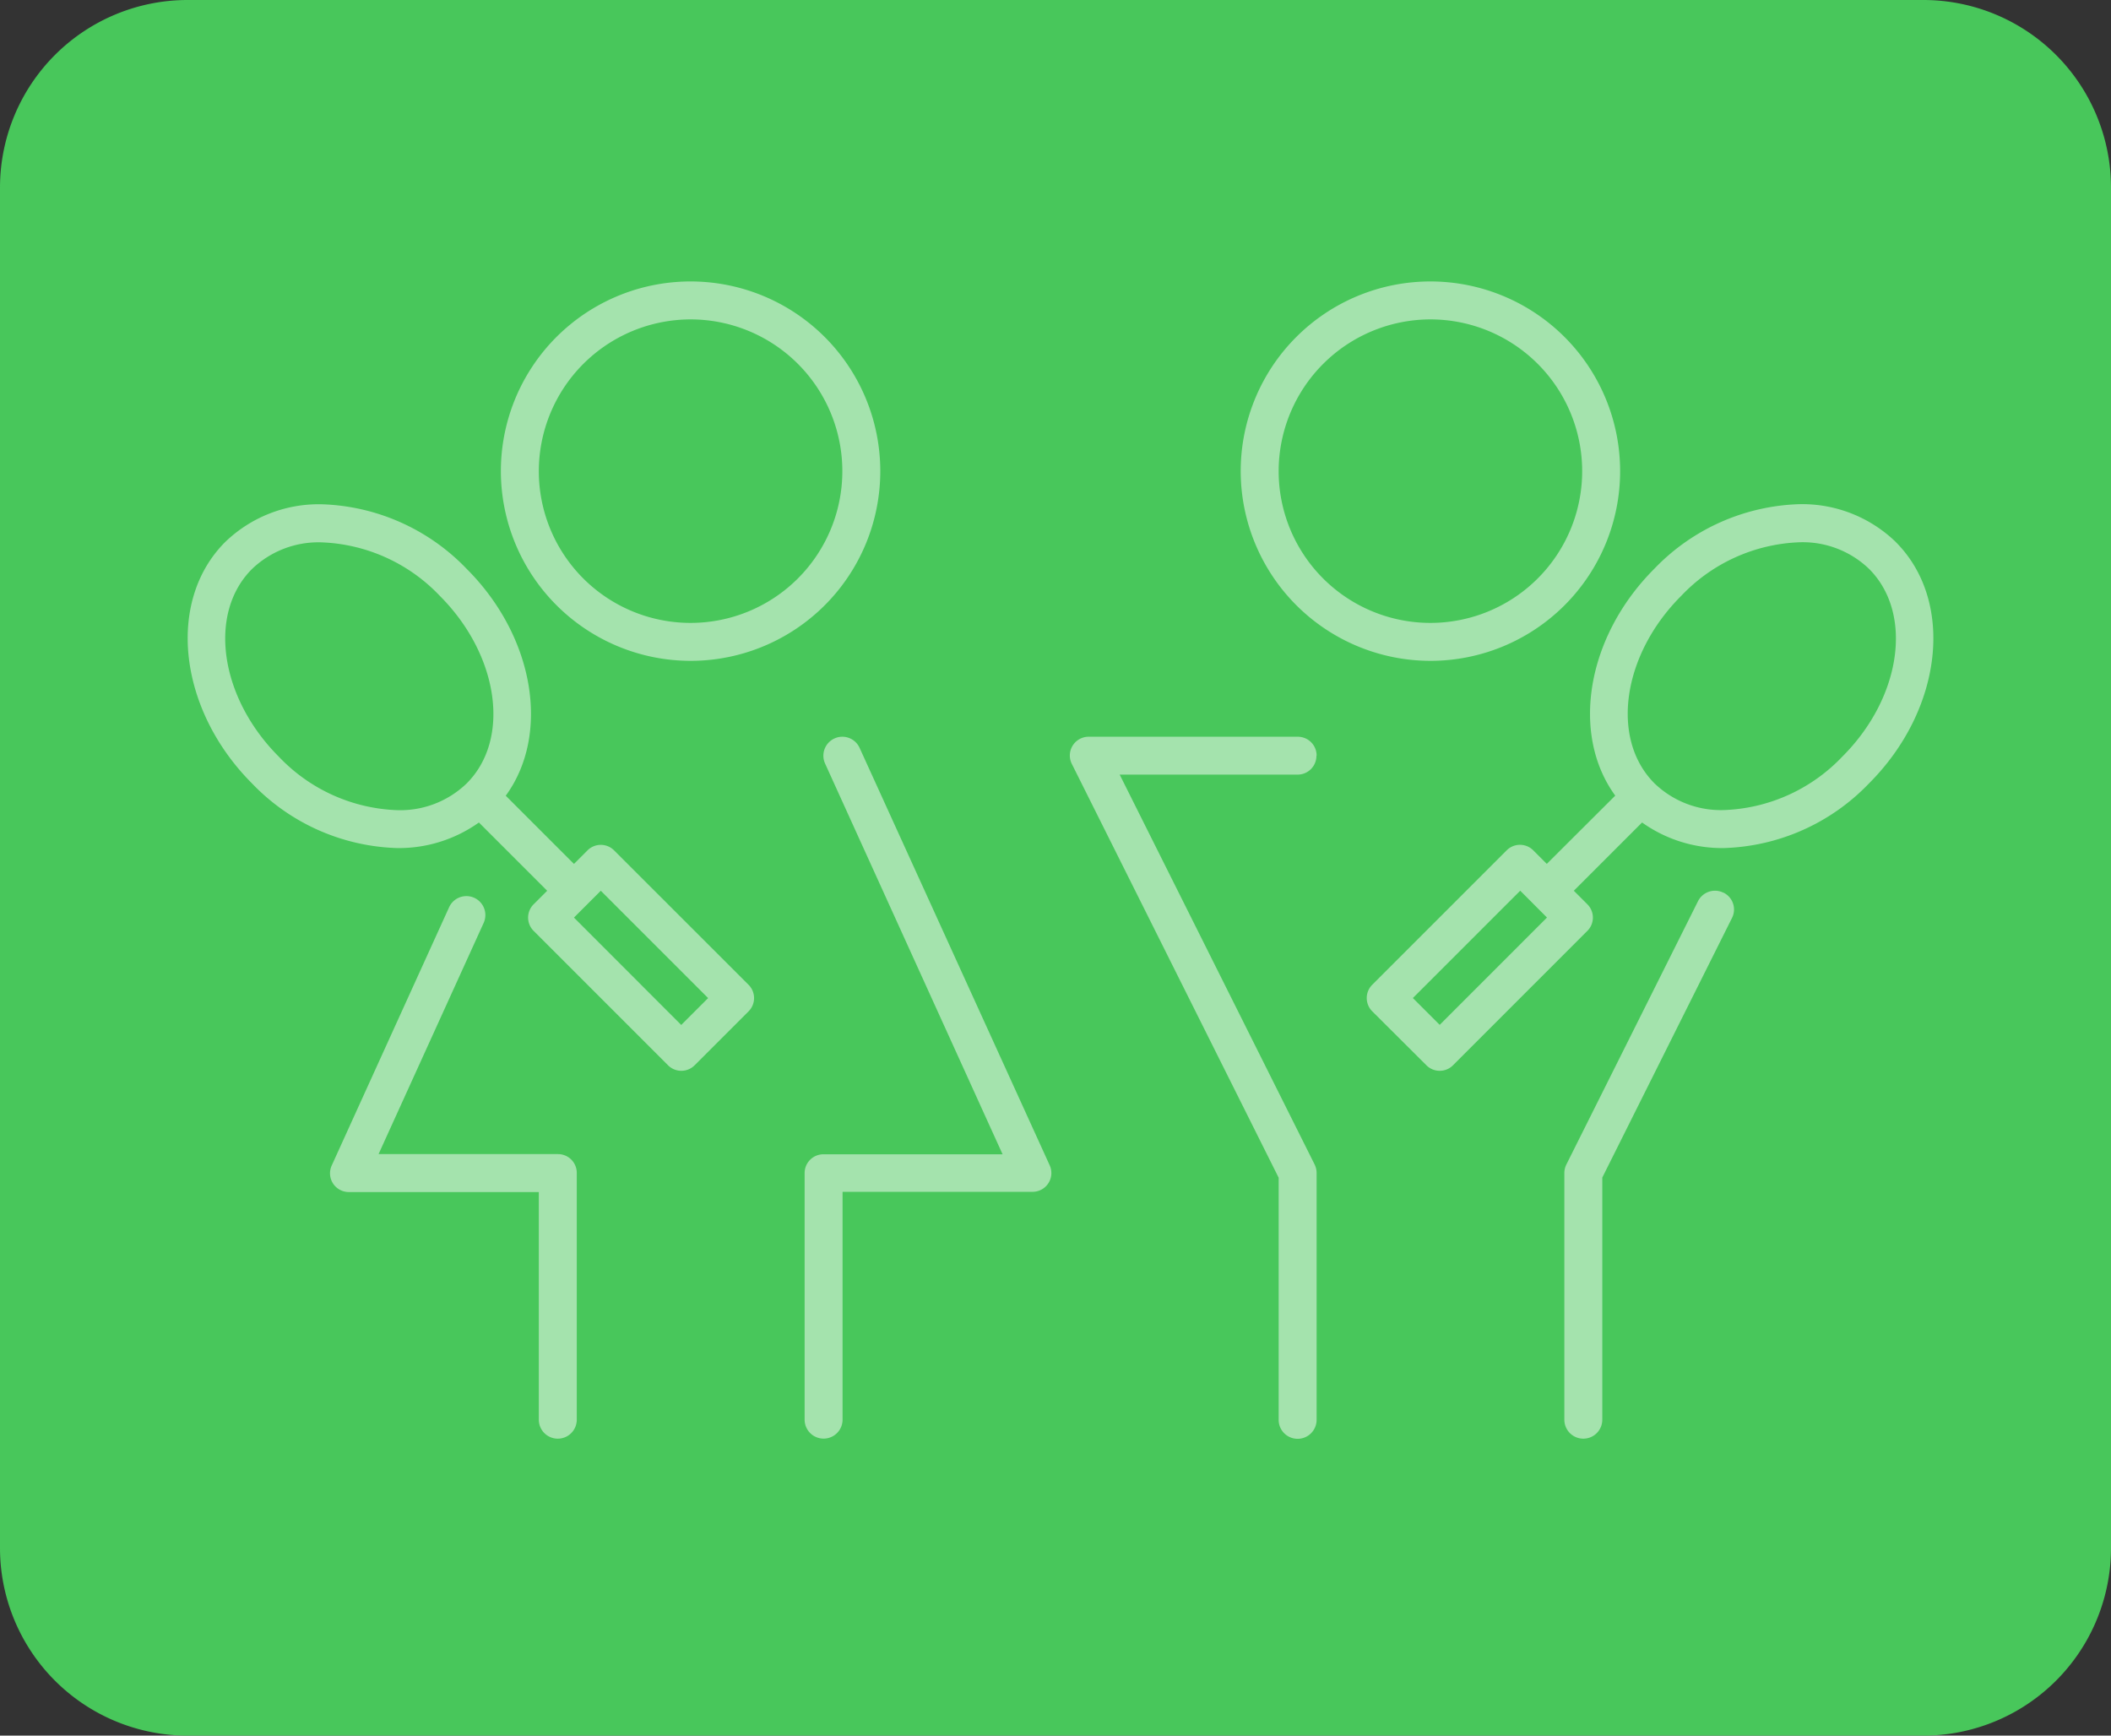 <svg
                  xmlns="http://www.w3.org/2000/svg"
                  xmlns:xlink="http://www.w3.org/1999/xlink"
                  width="45"
                  height="37"
                  viewBox="0 0 45 37"
                >
                  <rect x="0" y="0" width="45" height="37" fill="#333333" stroke="none"/>
                  <defs>
                    <clipPath id="clip-path">
                      <rect
                        id="Rectangle_604"
                        data-name="Rectangle 604"
                        width="37.213"
                        height="24.669"
                        fill="#fff"
                      />
                    </clipPath>
                  </defs>
                  <g
                    id="Group_1455"
                    data-name="Group 1455"
                    transform="translate(-222 -387)"
                  >
                    <path
                      id="Path_1269"
                      data-name="Path 1269"
                      d="M4,0H41a4,4,0,0,1,4,4V33a4,4,0,0,1-4,4H4a4,4,0,0,1-4-4V4A4,4,0,0,1,4,0Z"
                      transform="translate(222 387)"
                      fill="#48c75b"
                    />
                    <g
                      id="Group_1434"
                      data-name="Group 1434"
                      transform="translate(226 393)"
                      opacity="0.5"
                    >
                      <g id="Group_1433" data-name="Group 1433">
                        <path
                          id="Path_1251"
                          data-name="Path 1251"
                          d="M33.686,24.236a.4.4,0,0,0-.736.334L36.734,32.9h-3.82a.4.4,0,0,0-.4.4v5.257a.4.4,0,0,0,.809,0V33.7h4.044a.4.4,0,0,0,.368-.572Z"
                          transform="translate(-19.362 -14.293)"
                          fill="#fff"
                        />
                        <path
                          id="Path_1252"
                          data-name="Path 1252"
                          d="M12.362,37.9H8.542l2.24-4.928a.4.4,0,0,0-.736-.335l-2.5,5.5a.4.4,0,0,0,.368.572h4.044v4.853a.4.4,0,1,0,.809,0V38.3a.4.4,0,0,0-.4-.4"
                          transform="translate(-4.472 -19.297)"
                          fill="#fff"
                        />
                        <path
                          id="Path_1253"
                          data-name="Path 1253"
                          d="M20.554,8.088A4.044,4.044,0,1,0,16.51,4.044a4.049,4.049,0,0,0,4.044,4.044m0-7.279a3.235,3.235,0,1,1-3.235,3.235A3.239,3.239,0,0,1,20.554.809"
                          transform="translate(-9.833)"
                          fill="#fff"
                        />
                        <path
                          id="Path_1254"
                          data-name="Path 1254"
                          d="M9.093,19.124a.4.4,0,0,0-.572,0l-.286.286L6.781,17.956c.95-1.3.623-3.381-.833-4.836a4.467,4.467,0,0,0-3.092-1.377A2.87,2.87,0,0,0,.8,12.548c-1.261,1.262-1,3.571.573,5.147a4.467,4.467,0,0,0,3.092,1.377,2.94,2.94,0,0,0,1.744-.545l1.455,1.455-.286.286a.4.4,0,0,0,0,.572l2.86,2.86a.4.4,0,0,0,.572,0l1.144-1.144a.4.4,0,0,0,0-.572Zm-7.149-2c-1.262-1.261-1.518-3.057-.573-4a2.043,2.043,0,0,1,1.483-.569,3.658,3.658,0,0,1,2.521,1.14c1.261,1.261,1.518,3.057.572,4a2.041,2.041,0,0,1-1.483.569,3.655,3.655,0,0,1-2.52-1.14m8.578,5.719L8.235,20.554l.572-.572,2.288,2.288Z"
                          transform="translate(0 -6.993)"
                          fill="#fff"
                        />
                        <path
                          id="Path_1255"
                          data-name="Path 1255"
                          d="M51.766,24.4a.4.4,0,0,0-.4-.4H46.913a.4.4,0,0,0-.362.585L50.957,33.4v5.162a.4.4,0,0,0,.809,0V33.3a.405.405,0,0,0-.042-.181l-4.156-8.312h3.794a.4.4,0,0,0,.4-.4"
                          transform="translate(-27.7 -14.294)"
                          fill="#fff"
                        />
                        <path
                          id="Path_1256"
                          data-name="Path 1256"
                          d="M59.553,8.088a4.044,4.044,0,1,0-4.044-4.044,4.049,4.049,0,0,0,4.044,4.044m0-7.279a3.235,3.235,0,1,1-3.235,3.235A3.239,3.239,0,0,1,59.553.809"
                          transform="translate(-33.061)"
                          fill="#fff"
                        />
                        <path
                          id="Path_1257"
                          data-name="Path 1257"
                          d="M73.439,12.547a2.869,2.869,0,0,0-2.055-.806,4.469,4.469,0,0,0-3.092,1.377c-1.455,1.455-1.783,3.533-.833,4.836L66,19.409l-.286-.286a.4.4,0,0,0-.572,0l-2.86,2.86a.4.4,0,0,0,0,.572L63.431,23.7a.4.4,0,0,0,.572,0l2.859-2.86a.4.4,0,0,0,0-.572l-.286-.286,1.455-1.455a2.942,2.942,0,0,0,1.744.545,4.467,4.467,0,0,0,3.092-1.377c1.577-1.576,1.834-3.885.572-5.147M63.717,22.841l-.572-.572,2.288-2.288.571.572ZM72.3,17.122a3.66,3.66,0,0,1-2.521,1.14,2.04,2.04,0,0,1-1.483-.569c-.946-.946-.69-2.742.572-4a3.658,3.658,0,0,1,2.52-1.14,2.04,2.04,0,0,1,1.483.569c.946.946.69,2.742-.571,4"
                          transform="translate(-37.027 -6.993)"
                          fill="#fff"
                        />
                        <path
                          id="Path_1258"
                          data-name="Path 1258"
                          d="M75.96,32.16a.405.405,0,0,0-.543.181L72.61,37.956a.407.407,0,0,0-.042.181v5.257a.4.4,0,1,0,.809,0V38.232L76.141,32.7a.4.4,0,0,0-.181-.542"
                          transform="translate(-43.221 -19.129)"
                          fill="#fff"
                        />
                      </g>
                    </g>
                  </g>
                </svg>